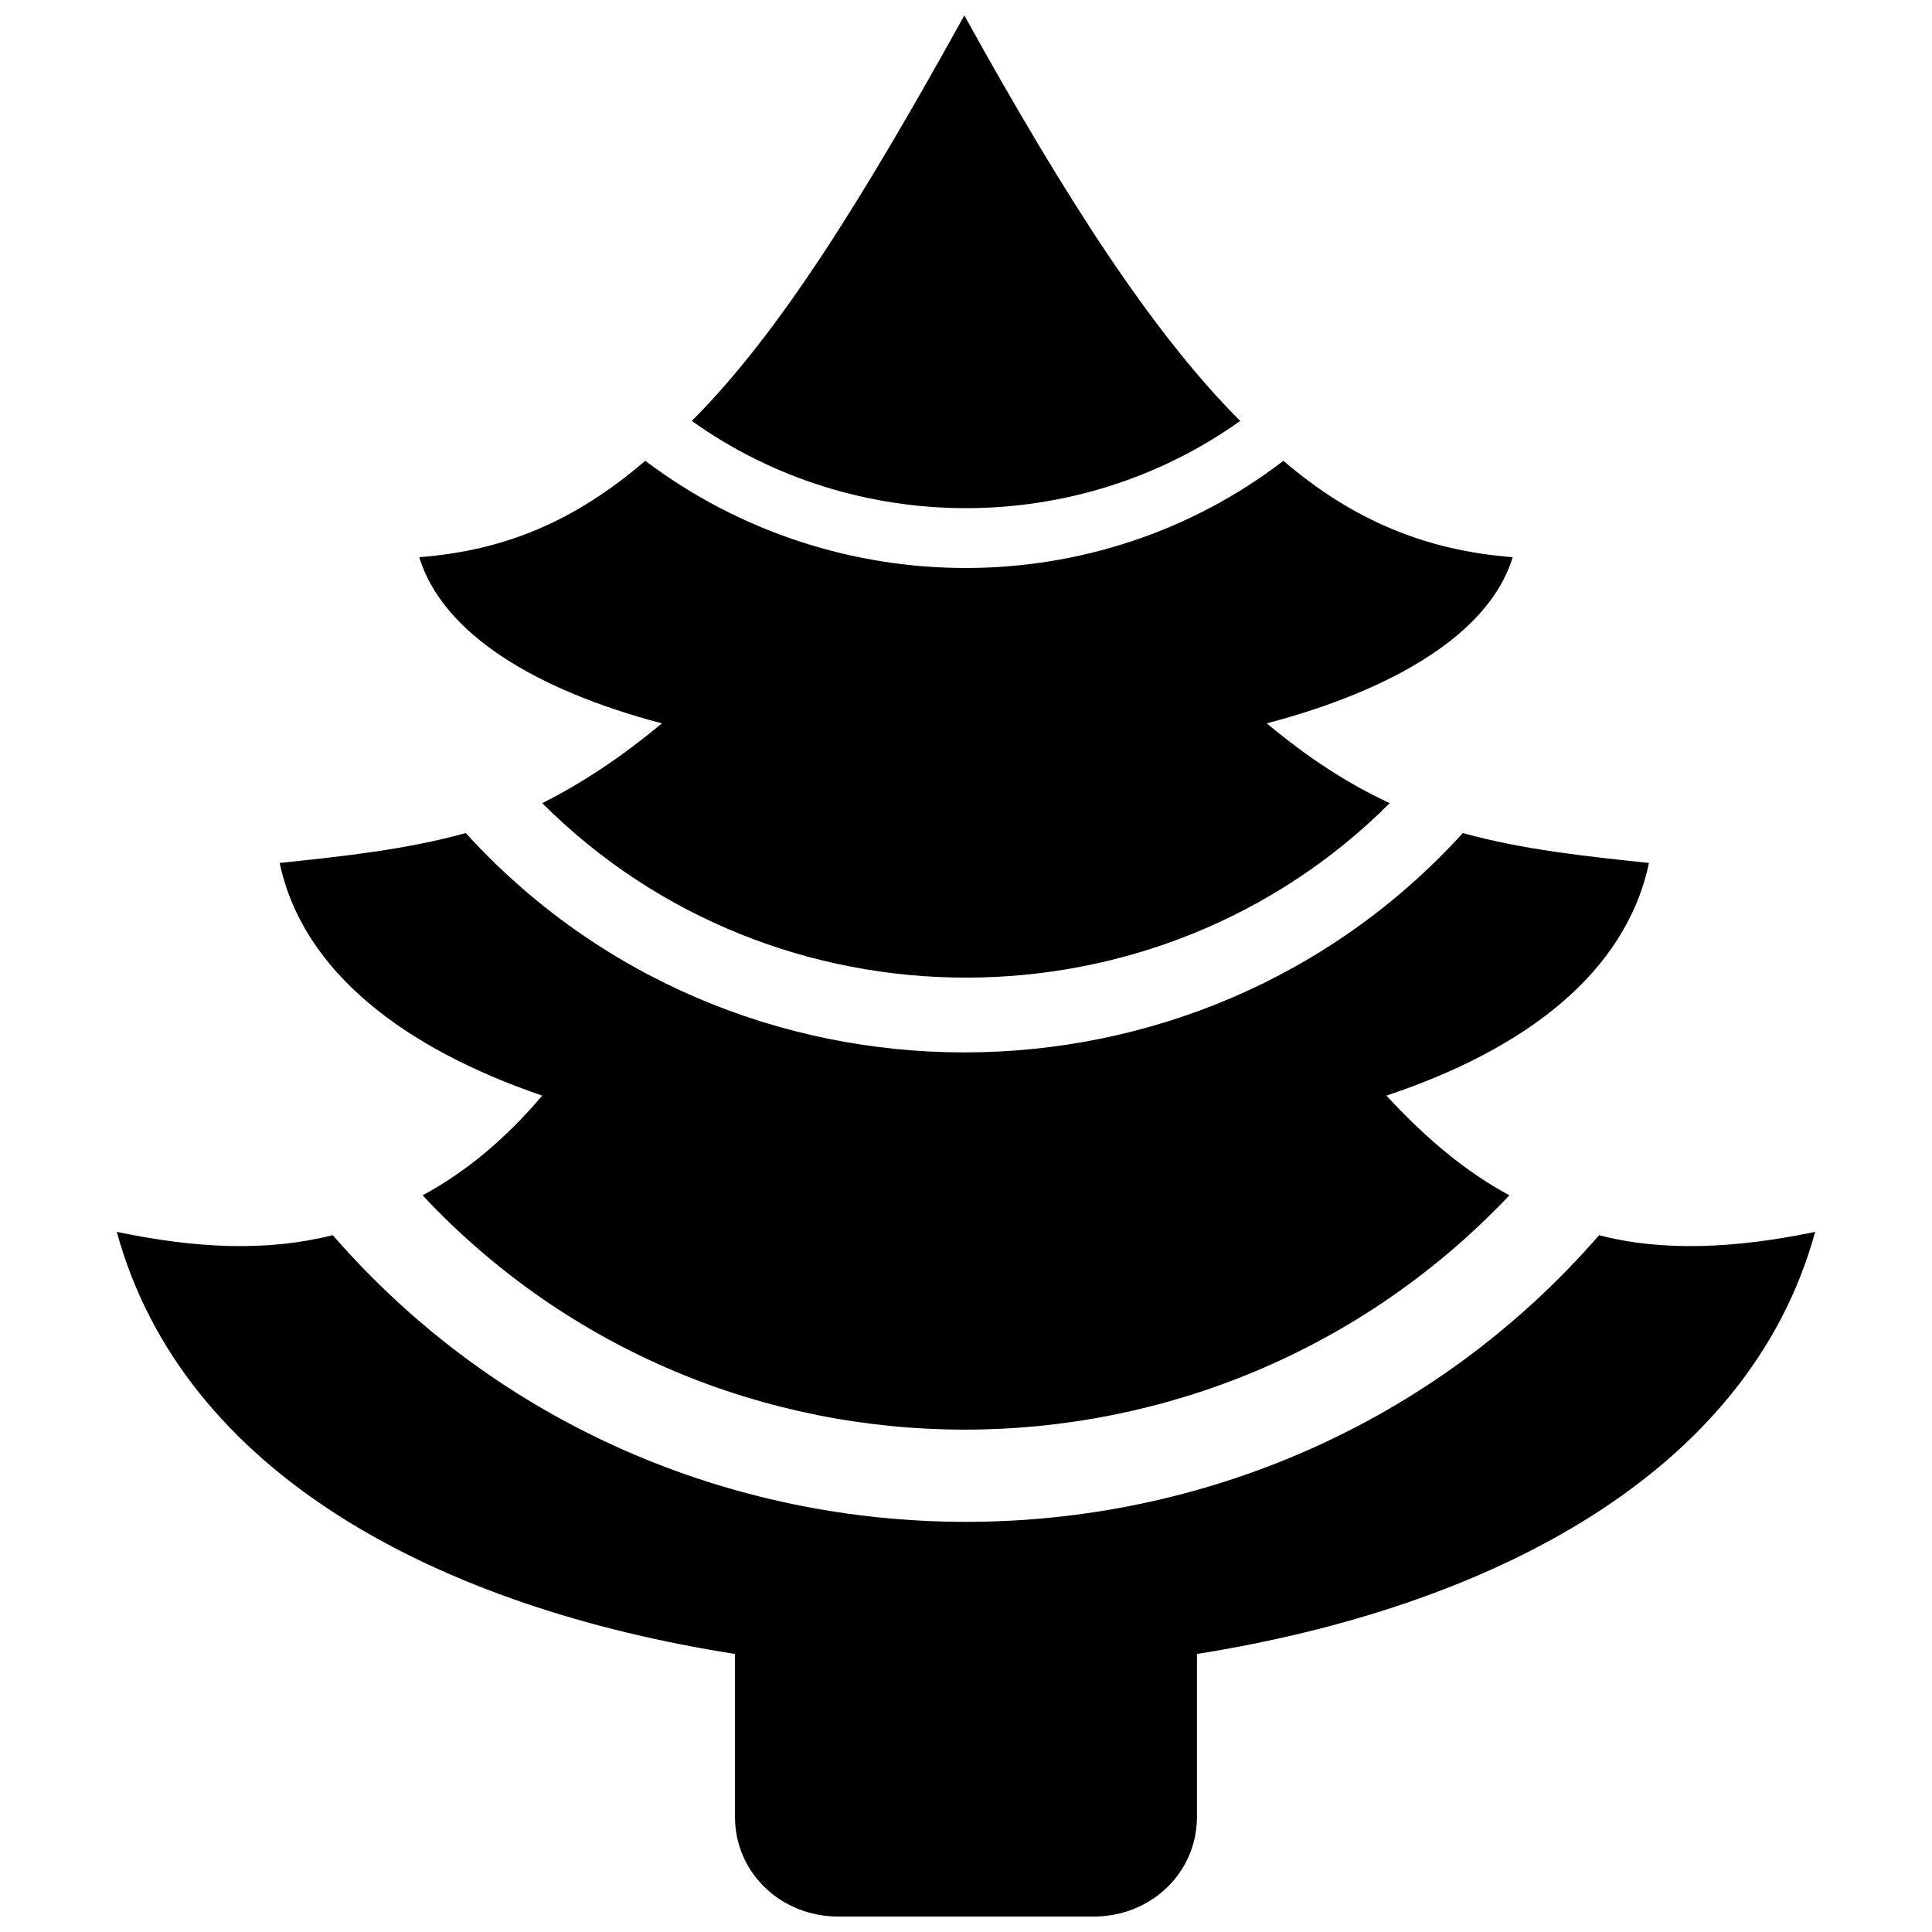 <?xml version="1.0" encoding="UTF-8"?>
<!-- The Best Svg Icon site in the world: iconSvg.co, Visit us! https://iconsvg.co -->
<svg width="800px" height="800px" version="1.1" viewBox="144 144 512 512" xmlns="http://www.w3.org/2000/svg">
 <defs>
  <clipPath id="a">
   <path d="m174 148.09h452v503.81h-452z"/>
  </clipPath>
 </defs>
 <g clip-path="url(#a)">
  <path d="m255.11 291.66c22.902-1.762 41.398-9.688 59.895-25.543 50.203 37.875 119.79 37.875 169.11 0 18.496 15.855 37.875 23.781 60.773 25.543-6.164 20.258-31.707 35.23-65.18 44.039 10.57 8.809 21.141 15.855 32.59 21.141-61.656 61.656-162.95 61.656-224.6 0 10.57-5.285 21.141-12.332 31.707-21.141-33.469-8.809-58.133-23.781-64.297-44.039zm72.223-36.113c22.902-22.902 44.922-58.133 72.223-107.46 27.305 49.324 50.203 84.555 73.105 107.46-43.16 30.828-102.17 30.828-145.33 0zm204.34 109.22c15.855 4.402 32.59 6.164 49.324 7.926-6.164 29.066-32.59 49.324-69.582 61.656 10.57 11.449 21.141 20.258 32.59 26.422-78.391 82.793-210.51 82.793-288.02 0 11.449-6.164 22.02-14.973 31.707-26.422-36.113-12.332-63.418-32.59-69.582-61.656 16.734-1.762 33.469-3.523 49.324-7.926 70.461 77.508 193.77 77.508 264.23 0zm36.113 106.57c16.734 4.402 36.113 3.523 57.25-0.879-17.617 64.297-86.316 99.527-163.83 111.86v43.16c0 14.973-12.332 26.422-27.305 26.422h-67.82c-14.973 0-27.305-11.449-27.305-26.422v-43.16c-78.391-12.332-146.21-47.562-163.83-111.86 21.141 4.402 39.637 5.285 57.25 0.879 88.078 101.29 247.5 101.29 335.58 0z" fill-rule="evenodd"/>
 </g>
</svg>
